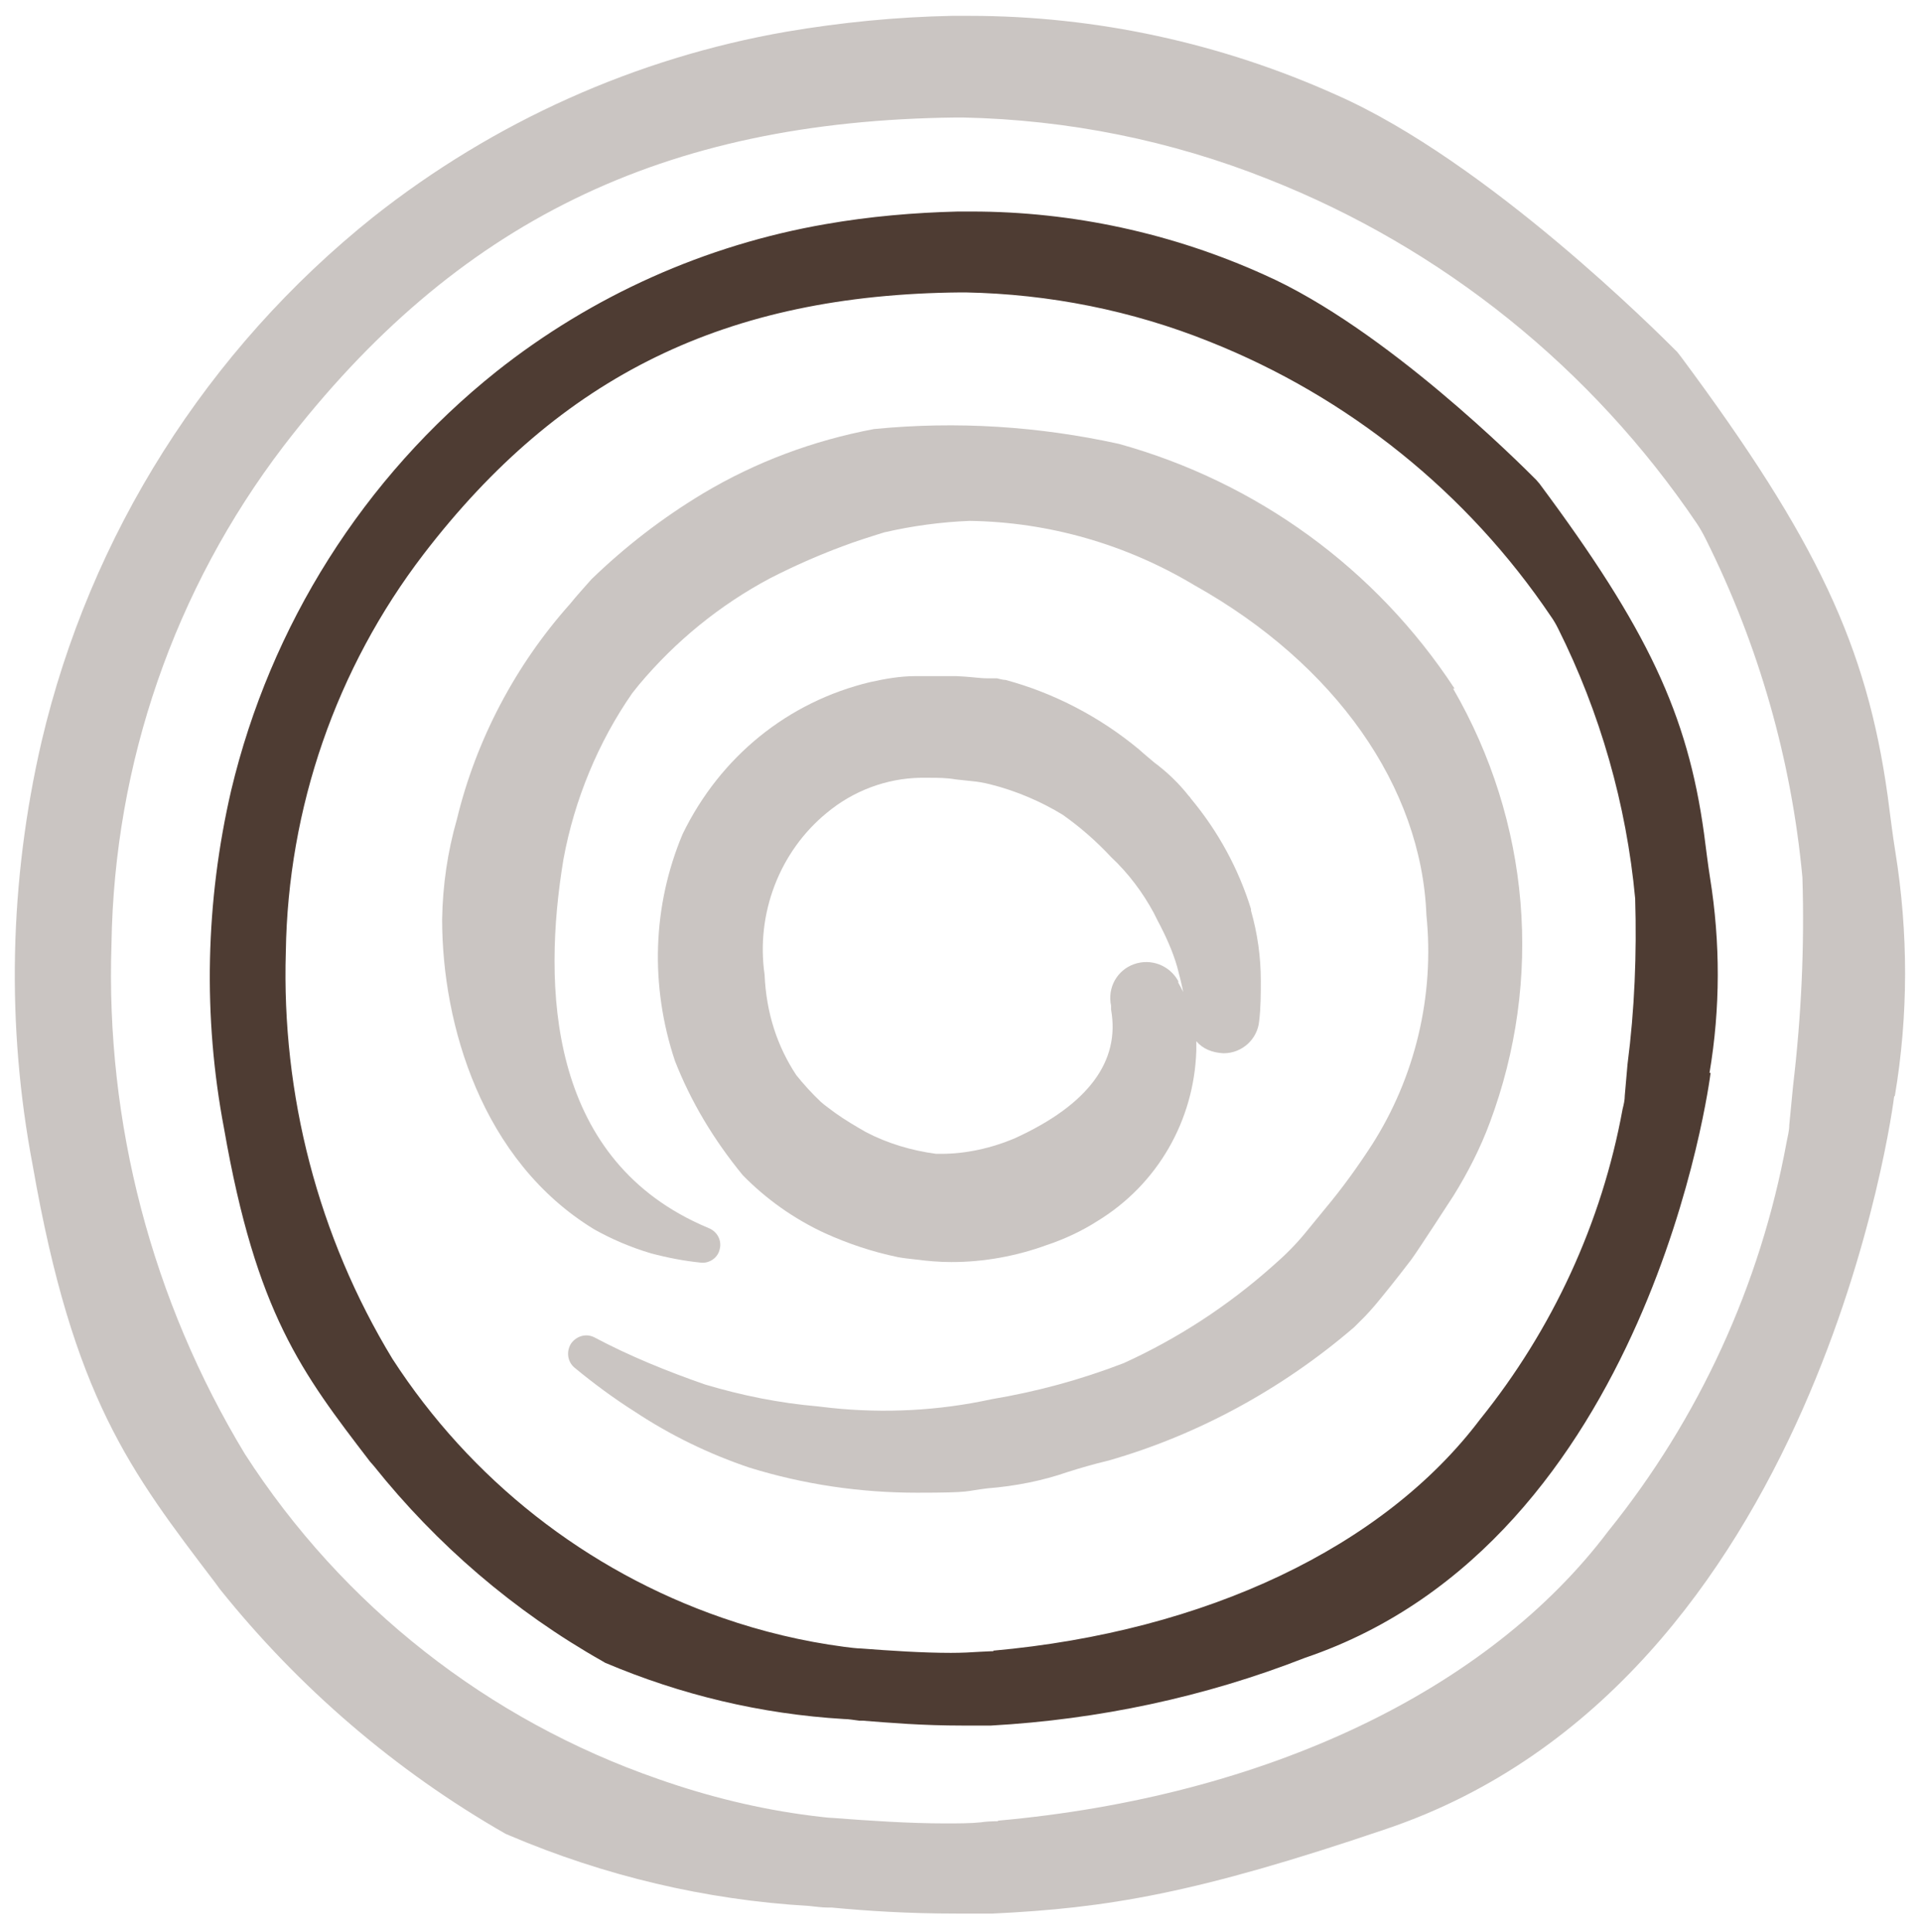 <?xml version="1.0" encoding="UTF-8"?>
<svg xmlns="http://www.w3.org/2000/svg" id="Ebene_1" version="1.1" viewBox="0 0 351.5 353.5">
  <path id="Pfad_1092" d="M346.7,200.6c2.5-14.8,2.5-29.9.1-44.8-.5-3.1-.9-6.4-1.4-10.2-3.8-27.3-12.9-46.8-37.8-80.3-.2-.3-.5-.6-.7-.9-3.5-3.5-34.7-34.8-62.3-47-21.1-9.5-44-14.5-67.2-14.5h-3.2c-10.2.2-20.3,1.2-30.3,2.9-27.6,4.8-53.6,16.5-75.6,33.9-30.4,24.3-51.8,58.1-60.7,96-5.9,25.5-6.5,51.9-1.6,77.6,7.4,42.4,17.8,55.8,33.4,76.3l.8,1.1c14.5,18.1,32.2,33.3,52.3,44.8l.7.3c17.4,7.4,35.9,11.8,54.8,12.9,1.1.1,2.4.3,3.5.3h.7c6.4.6,13.7,1.1,23,1.1h6.4c20.9-1,37.1-3.6,72.1-15.5,79.2-26.8,92.8-133,92.9-134.1M182.6,333.2h-.5c-.6,0-2.1.1-2.6.2-1.9.2-4.1.2-6.6.2-6.6,0-14-.5-20.5-1-.8,0-3-.3-3.9-.4-9.5-1.2-18.9-3.5-28-6.7-31.2-10.8-57.8-31.7-75.7-59.5-17-28.1-25.5-60.5-24.4-93.3.5-33,11.5-64.9,31.5-91.1,31.5-41,69.4-59.5,123-60.1h1.3c19.2.4,38.1,4.2,55.9,11.3,31.9,12.6,59.2,34.6,78.4,63,.6.9,1.1,1.8,1.6,2.8,9.7,19.4,15.7,40.4,17.7,61.9.4,12.7-.2,25.4-1.7,38.1l-.7,7.2c0,1.1-.3,2.1-.5,3.2-4.8,26.1-16,50.5-32.6,71.1-22,29.2-62.7,48.6-111.7,53" fill="#4e3c33" opacity=".3"></path>
  <path d="M266.1,125.9c-14.3-21.8-36.1-37.7-61.4-44.7-14.6-3.2-29.6-4.2-44.8-2.7-11.1,2.1-21.6,6-31.3,11.8-7.3,4.4-14.1,9.6-20.4,15.7-1.3,1.5-2.7,3-3.9,4.5-10,11.2-17.2,24.9-20.7,39.4-1.7,5.9-2.6,12.1-2.7,18.3,0,19.3,7.3,44.2,27.8,56.7,3.2,1.8,6.7,3.3,10.4,4.4,3,.8,6.1,1.4,9.1,1.7,1.6.2,3.2-.9,3.5-2.5.4-1.6-.5-3.2-2-3.8l-1.6-.7c-27.7-12.6-28.9-43.3-25-66.8,2-10.9,6.4-21.5,12.6-30.4l1.2-1.5c6.7-8,14.8-14.6,24-19.5,4.3-2.2,8.8-4.2,13.4-5.9,2.1-.8,4.6-1.6,7.5-2.5,5.2-1.2,10.5-1.9,15.6-2.1,14.5.2,28.7,4.3,41.2,11.8,25.7,14.4,41.5,36.8,42.4,60.3,1.5,14.7-2,29.6-10,42.1-2.6,4-5.4,7.9-8.5,11.6l-3.6,4.4c-1.8,2.2-3.8,4.2-6,6.1-8.2,7.3-17.4,13.3-27.3,17.8-7.8,3-15.8,5.2-24.2,6.6-9.6,2.1-19.5,2.6-29.2,1.6l-2.6-.3c-7-.6-13.9-2-20.6-4-6.9-2.4-13.8-5.2-20.2-8.6-1.5-.8-3.3-.3-4.3,1.1-.9,1.4-.7,3.3.6,4.4,3.5,2.9,7.3,5.7,11.1,8.1,6.5,4.3,13.5,7.7,20.9,10.2,10,3.1,20.3,4.6,30.7,4.6s8.6-.3,12.9-.8c5.1-.4,10.1-1.4,14.7-3,2.2-.7,4.6-1.4,7.5-2.1,16.4-4.7,31.9-13.2,44.9-24.4l1.5-1.5.5-.5c.5-.5,1-1.1,1.8-2,1.5-1.8,3.7-4.5,6.6-8.3,1.2-1.6,7.4-11.2,7.8-11.8,2.6-4.2,4.9-8.7,6.6-13.3,9.8-26.2,7.4-55-6.7-79.4h.2Z" fill="#4e3c33" opacity=".3"></path>
  <path d="M228.9,166.3c-2.3-7.4-6-14.2-11-20.2-.1-.2-.2-.3-.4-.5-1.8-2.3-4-4.4-6.3-6.1-.8-.7-1.7-1.4-2.8-2.4-7.1-5.9-15.5-10.3-24.4-12.7-.5,0-1.1-.2-1.6-.3,0,0-1.1,0-1.2,0h-.7c-1.2,0-3-.3-5.5-.4h-7.5c-2.8,0-5.6.5-8.3,1.1-15,3.6-27.4,13.6-34.3,27.8-5.5,13.1-6,27.7-1.4,41.5,2.9,7.4,7,14.3,12.4,20.9,4.3,4.4,9.4,8,15,10.6,4.2,1.9,8.6,3.4,13.4,4.4,1.1.2,2.1.3,3,.4,2.3.3,4.5.5,6.8.5,6,0,11.9-1.1,17.4-3.1,3.3-1.1,6.5-2.6,9.3-4.4,11-6.7,17.7-18.4,18.1-31.2v-1.7c1.2,1.4,2.9,2.1,5,2.2,3.4,0,6.2-2.6,6.5-5.9.3-2.5.3-5,.3-7.4,0-4.3-.6-8.6-1.8-12.8v-.2ZM215.6,179.5c-1.6-2.9-5-4.2-8.1-3.1-3.1,1.1-4.9,4.3-4.2,7.6v.7c1.7,9.5-4.2,17.4-17.5,23.5-4.4,1.9-9.2,2.9-13.5,2.9h-1c-4.5-.6-8.9-1.9-12.9-4-1.9-1.1-3.8-2.2-5.6-3.5-.8-.6-1.8-1.3-2.6-2-1.7-1.6-3.3-3.4-4.5-4.9-3.5-5.3-5.5-11.4-5.8-18.4-1.6-11.1,2.7-22.5,11.4-29.6,4.8-4,10.9-6.3,17.1-6.4h1.5c1.7,0,3.3,0,5,.3l2.8.3c1.2.1,2.3.3,3.5.6,4.8,1.2,9.4,3.2,13.3,5.6,3.1,2.2,6,4.7,8.8,7.7,3.2,3,5.8,6.5,7.8,10.2l.7,1.4c1.5,2.8,2.8,5.7,3.6,8.5.4,1.5.8,3.1,1.1,4.6-.3-.6-.6-1.2-.9-1.7v-.3Z" fill="#4e3c33" opacity=".3"></path>
  <path id="Pfad_1133" d="M312.8,196.3c2-11.8,2-23.9.1-35.7-.4-2.5-.7-5.1-1.1-8.1-3-21.8-10.3-37.4-30.1-64-.2-.2-.4-.5-.6-.7-2.8-2.8-27.6-27.7-49.7-37.5-16.8-7.6-35.1-11.6-53.6-11.6h-2.5c-8.1.2-16.2.9-24.2,2.3-22,3.8-42.8,13.1-60.3,27-24.3,19.4-41.3,46.4-48.5,76.6-4.7,20.3-5.2,41.4-1.3,61.9,5.9,33.8,14.2,44.6,26.7,60.9l.7.8c11.5,14.4,25.7,26.6,41.8,35.7l.5.3c13.9,5.9,28.6,9.4,43.7,10.3.9,0,1.9.2,2.8.3h.6c5.1.4,10.9.9,18.4.9h5.1c19.7-1.1,39.1-5.2,57.5-12.4,63.2-21.4,74.1-106.1,74.2-107M181.8,302.1h-.4c-.4,0-1.7.1-2.1.1-1.5.1-3.3.2-5.3.2-5.2,0-11.2-.4-16.4-.8-.7,0-2.4-.2-3.1-.3-7.6-1-15.1-2.8-22.3-5.3-24.9-8.6-46.1-25.3-60.4-47.4-13.6-22.4-20.3-48.3-19.5-74.5.4-26.3,9.2-51.8,25.2-72.7,25.1-32.7,55.4-47.5,98.2-47.9h1c15.3.3,30.4,3.3,44.6,9,25.4,10.1,47.2,27.6,62.5,50.3.5.7.9,1.4,1.3,2.2,7.7,15.4,12.5,32.2,14.1,49.4.3,10.1-.1,20.3-1.4,30.3l-.5,5.7c0,.9-.2,1.7-.4,2.5-3.8,20.8-12.8,40.3-26.1,56.8-17.6,23.3-50.1,38.8-89.1,42.3" fill="#4e3c33"></path>
</svg>
